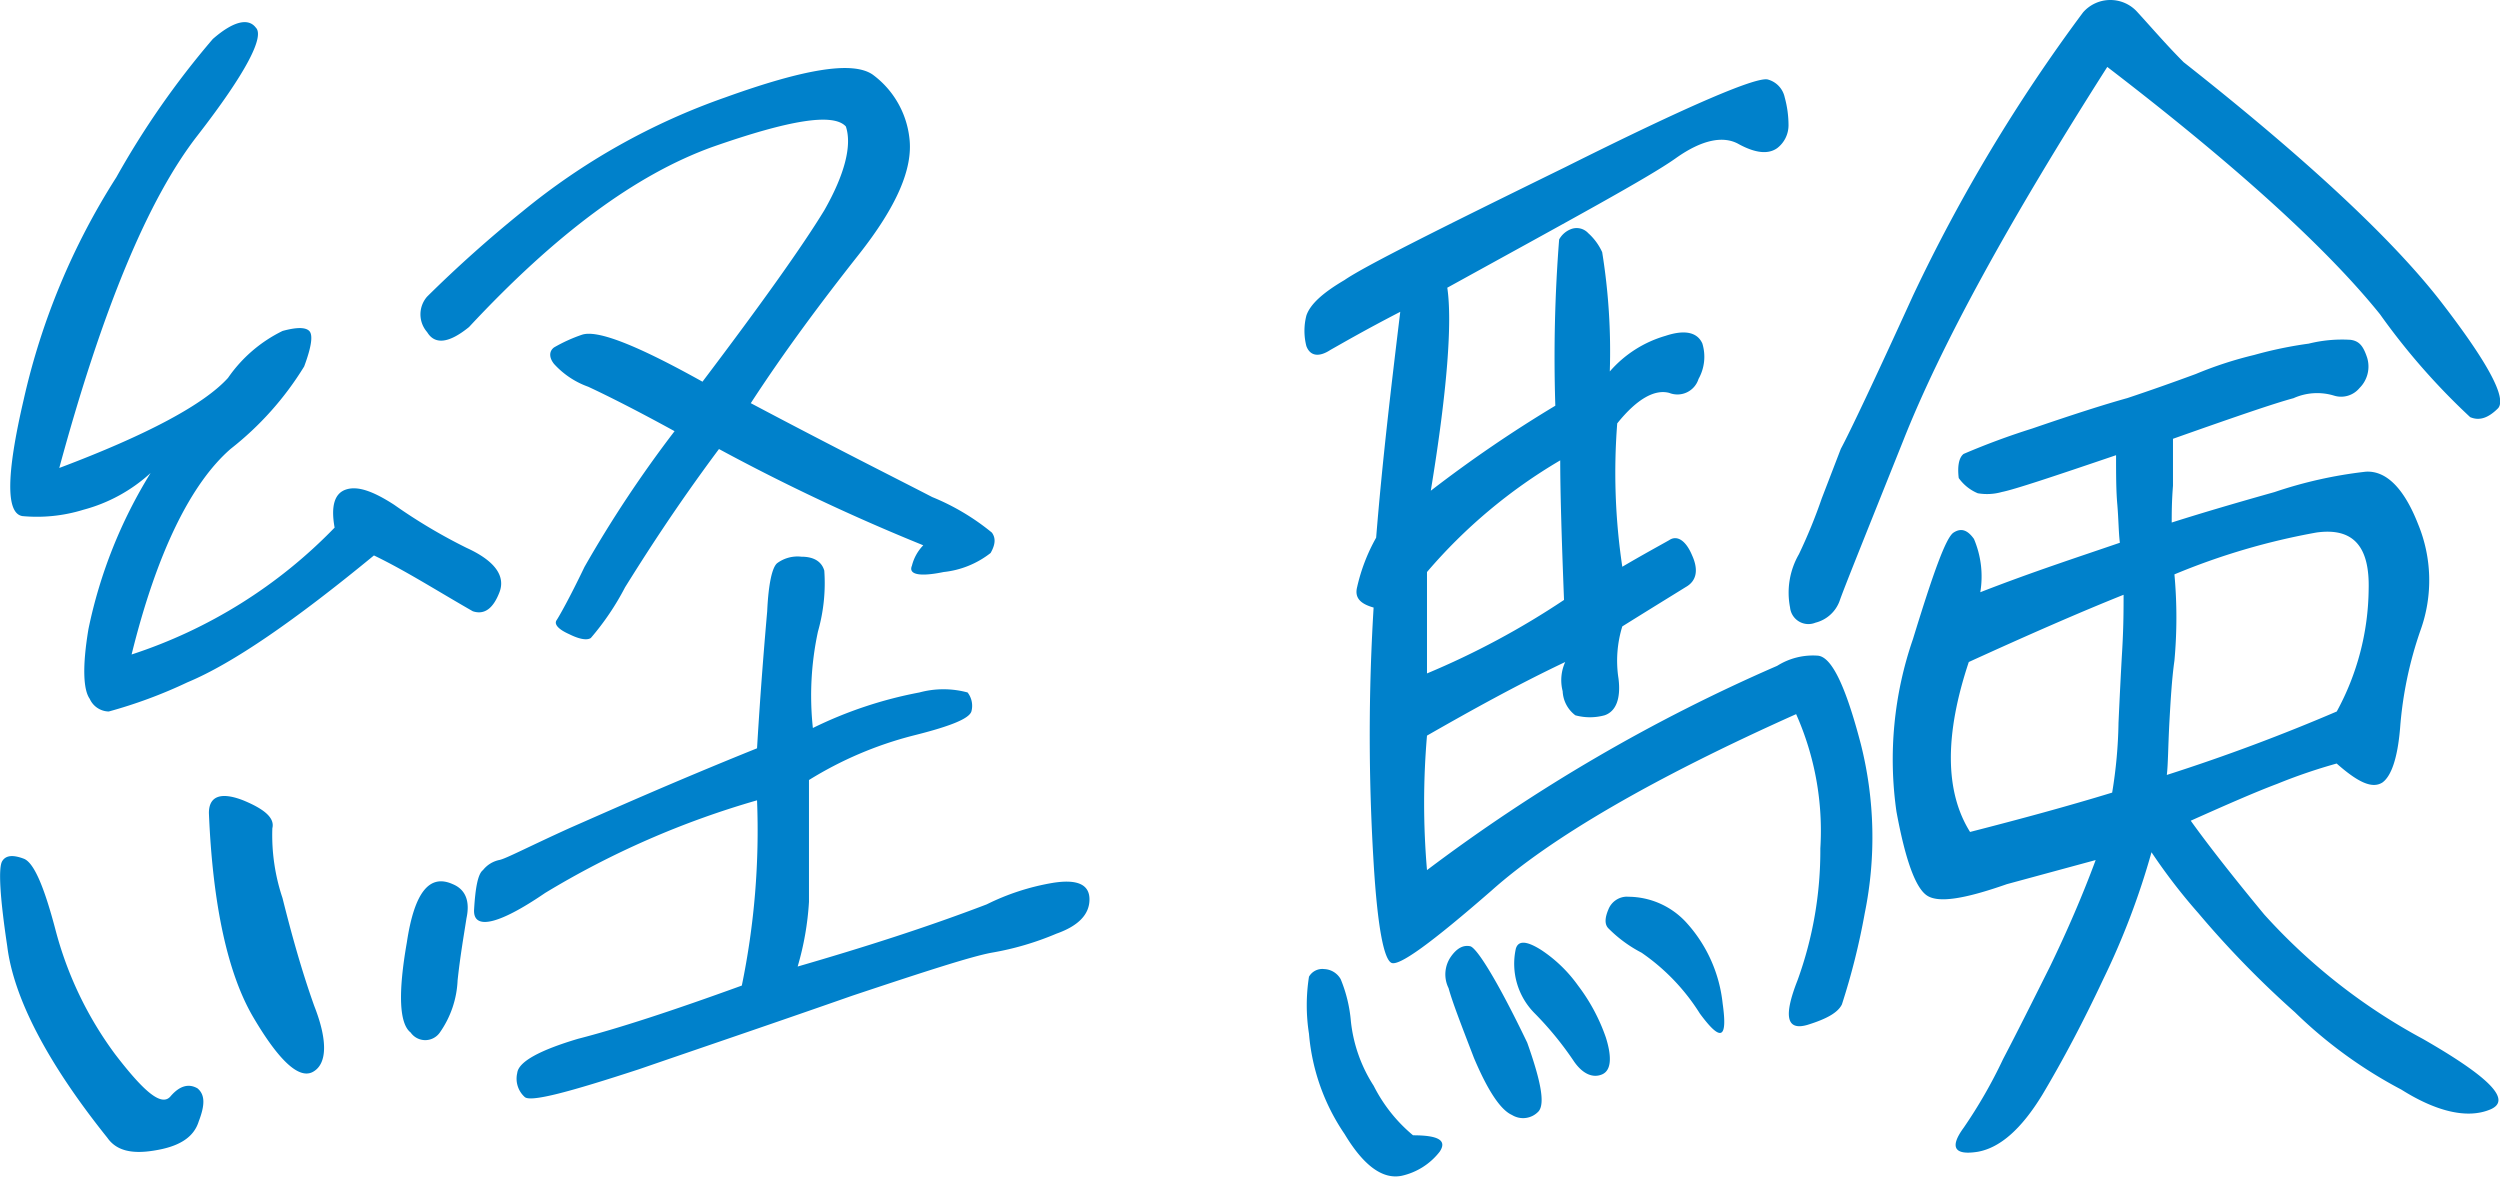 <svg xmlns="http://www.w3.org/2000/svg" width="110.337" height="51.925" viewBox="0 0 110.337 51.925">
  <path id="パス_9384" data-name="パス 9384" d="M24.024-7.728c-1.008-.448-1.68.336-2.016,2.576-.392,2.24-.336,3.584.168,3.976a.785.785,0,0,0,1.288,0,4.318,4.318,0,0,0,.784-2.3c.112-1.064.28-2.016.392-2.744C24.808-7,24.584-7.5,24.024-7.728ZM13.272-10.864c.168,4.088.84,7.112,1.96,9.016S17.248.9,17.864.56s.672-1.344.056-2.912c-.56-1.568-1.008-3.192-1.4-4.76a8.731,8.731,0,0,1-.448-3.08c.112-.448-.336-.84-1.288-1.232C13.776-11.816,13.272-11.592,13.272-10.864ZM8.792,3.472c.392.56,1.064.728,2.072.56,1.064-.168,1.736-.56,1.96-1.288.28-.728.28-1.176-.056-1.456q-.588-.336-1.176.336c-.392.5-1.176-.168-2.464-1.848A16.027,16.027,0,0,1,6.5-5.712c-.5-1.9-.952-2.968-1.4-3.136s-.784-.168-.952.112-.112,1.512.224,3.752C4.648-2.744,6.1.112,8.792,3.472ZM24.92-19.768q.756.252,1.176-.84c.28-.728-.224-1.4-1.456-1.96a24.034,24.034,0,0,1-3.192-1.9c-.952-.616-1.624-.84-2.128-.672s-.672.728-.5,1.68a21.939,21.939,0,0,1-8.96,5.6c1.12-4.536,2.632-7.56,4.368-9.072a13.739,13.739,0,0,0,3.248-3.64c.336-.9.392-1.4.224-1.568s-.56-.168-1.176,0a6.259,6.259,0,0,0-2.408,2.072c-1.064,1.176-3.584,2.52-7.448,3.976,1.9-7,3.92-11.872,6.1-14.672,2.128-2.744,2.968-4.368,2.576-4.76-.336-.448-1.008-.28-1.9.5a37.555,37.555,0,0,0-4.256,6.1A30.718,30.718,0,0,0,5.1-29.12c-.784,3.36-.784,5.04-.056,5.152a6.938,6.938,0,0,0,2.688-.28A7.093,7.093,0,0,0,10.7-25.872a21.249,21.249,0,0,0-2.744,6.888c-.28,1.68-.224,2.688.056,3.08a.941.941,0,0,0,.84.56,21.162,21.162,0,0,0,3.472-1.288c2.016-.84,4.76-2.744,8.232-5.6C21.952-21.56,23.352-20.664,24.92-19.768ZM47.6-6.832c-2.632,1.008-5.432,1.9-8.344,2.744a12.749,12.749,0,0,0,.5-2.856V-12.32a16.465,16.465,0,0,1,4.592-1.96c1.568-.392,2.464-.728,2.576-1.064a.958.958,0,0,0-.168-.84,4.065,4.065,0,0,0-2.128,0,18.328,18.328,0,0,0-4.7,1.568,13.439,13.439,0,0,1,.224-4.256,7.794,7.794,0,0,0,.28-2.688c-.112-.392-.448-.616-1.008-.616a1.512,1.512,0,0,0-1.064.28c-.224.168-.392.9-.448,2.128-.112,1.288-.28,3.248-.448,6.048-3.752,1.512-6.5,2.744-8.288,3.528-1.848.84-2.8,1.344-3.08,1.4a1.245,1.245,0,0,0-.728.448c-.224.168-.336.784-.392,1.736-.056.9,1.008.728,3.136-.728a38.643,38.643,0,0,1,9.352-4.088,33.847,33.847,0,0,1-.672,8.176Q32.172-1.568,29.568-.9c-1.68.5-2.632,1.008-2.688,1.512a1.09,1.09,0,0,0,.336,1.064c.28.224,1.96-.224,5.04-1.232C35.336-.616,38.472-1.68,41.664-2.8c3.192-1.064,5.264-1.736,6.16-1.9a12.848,12.848,0,0,0,2.856-.84c.952-.336,1.456-.84,1.456-1.512s-.56-.9-1.624-.728A10.453,10.453,0,0,0,47.6-6.832ZM24.752-32.312c3.808-4.088,7.336-6.72,10.752-7.952,3.36-1.176,5.32-1.512,5.88-.9.28.84-.056,2.128-.952,3.7Q39-35.112,35.056-29.9c-2.912-1.624-4.648-2.3-5.32-2.072a6.872,6.872,0,0,0-1.232.56c-.224.168-.224.448,0,.728a3.738,3.738,0,0,0,1.512,1.008c.84.392,2.072,1.008,3.808,1.96a53.05,53.05,0,0,0-3.976,5.992c-.672,1.4-1.12,2.184-1.232,2.352s.056.392.56.616c.448.224.784.28.952.168a11.711,11.711,0,0,0,1.512-2.24c.84-1.344,2.184-3.472,4.144-6.1A90.259,90.259,0,0,0,44.8-22.68a1.983,1.983,0,0,0-.5.9c-.168.392.336.5,1.4.28a4.045,4.045,0,0,0,2.072-.84c.224-.392.224-.672.056-.9a10.234,10.234,0,0,0-2.632-1.568c-1.624-.84-4.312-2.184-8.008-4.144,1.456-2.24,3.08-4.424,4.76-6.552s2.408-3.808,2.24-5.152a4.037,4.037,0,0,0-1.624-2.8c-.9-.616-3.08-.224-6.5,1.008a29.417,29.417,0,0,0-8.96,5.04,55.853,55.853,0,0,0-4.2,3.752,1.187,1.187,0,0,0,0,1.568C23.24-31.528,23.856-31.584,24.752-32.312Zm46.2,27.44a3.1,3.1,0,0,0,.84,2.856A14.533,14.533,0,0,1,73.528.112c.392.56.84.728,1.232.56s.448-.728.168-1.624a8.226,8.226,0,0,0-1.232-2.3,6.165,6.165,0,0,0-1.624-1.568C71.456-5.208,71.064-5.264,70.952-4.872Zm4.928-2.3a.887.887,0,0,0-.84.56q-.252.588,0,.84A5.848,5.848,0,0,0,76.5-4.7a9.157,9.157,0,0,1,2.576,2.688C80.024-.728,80.3-.9,80.08-2.464a6.277,6.277,0,0,0-1.568-3.528A3.492,3.492,0,0,0,75.88-7.168ZM71.456-.728c-1.344-2.8-2.24-4.2-2.52-4.256s-.56.056-.84.448a1.366,1.366,0,0,0-.112,1.4c.168.616.56,1.624,1.12,3.08q.924,2.184,1.68,2.52A.932.932,0,0,0,71.96,2.3C72.24,1.96,72.072,1.008,71.456-.728ZM66.416,3.36A6.847,6.847,0,0,1,64.68,1.176,6.518,6.518,0,0,1,63.672-1.68a6.222,6.222,0,0,0-.448-1.848.874.874,0,0,0-.728-.448.677.677,0,0,0-.672.336,8.118,8.118,0,0,0,0,2.52A9.2,9.2,0,0,0,63.392,3.3q1.26,2.1,2.52,1.848a2.926,2.926,0,0,0,1.68-1.064C67.928,3.584,67.536,3.36,66.416,3.36ZM82.488-17.36A75.91,75.91,0,0,0,67.032-8.344a34.908,34.908,0,0,1,0-5.936c1.96-1.12,3.976-2.24,6.1-3.248a1.941,1.941,0,0,0-.112,1.288,1.407,1.407,0,0,0,.56,1.064,2.447,2.447,0,0,0,1.288,0c.5-.168.728-.728.616-1.624a5.14,5.14,0,0,1,.168-2.3c1.344-.84,2.352-1.456,2.8-1.736.5-.28.56-.784.28-1.4-.28-.672-.672-.9-1.008-.672-.392.224-1.12.616-2.072,1.176a28.075,28.075,0,0,1-.224-6.328c.9-1.12,1.68-1.512,2.3-1.344a.975.975,0,0,0,1.288-.616,2,2,0,0,0,.168-1.568c-.224-.5-.784-.616-1.624-.336A5.151,5.151,0,0,0,75.1-30.352a27.555,27.555,0,0,0-.336-5.264,2.517,2.517,0,0,0-.616-.84.693.693,0,0,0-.784-.168,1.007,1.007,0,0,0-.5.448,67.045,67.045,0,0,0-.168,7.336A57.292,57.292,0,0,0,67.2-25.088c.728-4.424.952-7.448.728-8.96,5.488-3.024,8.9-4.872,10.08-5.712s2.128-1.008,2.8-.616q1.092.588,1.68.168a1.272,1.272,0,0,0,.5-1.008,4.664,4.664,0,0,0-.168-1.232,1.038,1.038,0,0,0-.728-.784c-.448-.168-3.472,1.12-8.96,3.864-5.6,2.744-8.848,4.368-9.744,4.984-.952.56-1.512,1.064-1.68,1.568a2.72,2.72,0,0,0,0,1.344c.168.448.56.5,1.064.168.5-.28,1.456-.84,3.08-1.68-.392,3.248-.784,6.5-1.064,9.968a8.048,8.048,0,0,0-.84,2.184c-.112.448.112.728.728.9a92.749,92.749,0,0,0,0,11.256c.168,2.8.448,4.256.784,4.424s1.792-.9,4.424-3.192c2.576-2.3,7.056-4.928,13.44-7.784A12.668,12.668,0,0,1,84.392-9.3a16.742,16.742,0,0,1-1.008,5.824c-.616,1.568-.5,2.24.448,1.96.9-.28,1.344-.56,1.512-.9A30.593,30.593,0,0,0,86.352-6.44a16.8,16.8,0,0,0-.168-7.448c-.672-2.576-1.288-3.864-1.9-3.92A2.961,2.961,0,0,0,82.488-17.36Zm-15.456.336V-21.5a23.125,23.125,0,0,1,5.88-4.928c0,1.288.056,3.3.168,6.16A35.648,35.648,0,0,1,67.032-17.024ZM90.5-25.648a1.958,1.958,0,0,0,.84.672,2.4,2.4,0,0,0,1.064-.056c.56-.112,2.24-.672,5.04-1.624,0,.84,0,1.568.056,2.184.056.672.056,1.232.112,1.68-1.792.616-3.864,1.288-6.16,2.184a4.236,4.236,0,0,0-.28-2.352c-.28-.392-.56-.5-.9-.28s-.9,1.792-1.792,4.7a16.261,16.261,0,0,0-.728,7.616q.588,3.192,1.344,3.7c.5.336,1.624.168,3.528-.5l3.92-1.064q-.84,2.268-2.016,4.7C93.744-2.52,93.072-1.176,92.456,0A21.55,21.55,0,0,1,90.72,3.024c-.616.84-.448,1.232.616,1.064.952-.168,1.9-.952,2.856-2.52.9-1.512,1.792-3.192,2.688-5.1a33.328,33.328,0,0,0,2.128-5.6A25.421,25.421,0,0,0,101.08-6.44a42.662,42.662,0,0,0,4.256,4.368,20.192,20.192,0,0,0,4.7,3.416c1.512.952,2.856,1.288,3.864.9,1.064-.392.112-1.4-2.912-3.136a26.044,26.044,0,0,1-7-5.488c-1.624-1.96-2.688-3.36-3.248-4.144,1.624-.728,2.912-1.288,3.808-1.624a24.32,24.32,0,0,1,2.632-.9c.952.84,1.568,1.12,2.016.84.392-.28.672-1.064.784-2.408a16.946,16.946,0,0,1,.9-4.312,6.5,6.5,0,0,0-.112-4.7c-.616-1.568-1.4-2.352-2.3-2.3a19.268,19.268,0,0,0-4.032.9q-2.688.756-4.536,1.344c0-.392,0-.9.056-1.624v-2.072c2.688-.952,4.48-1.568,5.32-1.792a2.549,2.549,0,0,1,1.792-.112,1.051,1.051,0,0,0,1.12-.336,1.336,1.336,0,0,0,.336-1.344c-.168-.5-.336-.728-.728-.784a6.1,6.1,0,0,0-1.848.168,17.891,17.891,0,0,0-2.408.5,16.973,16.973,0,0,0-2.576.84c-1.064.392-2.016.728-3.024,1.064q-1.512.42-4.2,1.344a32.03,32.03,0,0,0-3.024,1.12C90.5-26.544,90.44-26.152,90.5-25.648Zm9.912-18.368c-.728-.728-1.4-1.512-2.016-2.184a1.6,1.6,0,0,0-2.408,0,73.46,73.46,0,0,0-7.5,12.488c-1.736,3.808-2.8,6.048-3.192,6.776l-.84,2.184a23.12,23.12,0,0,1-1.008,2.464,3.4,3.4,0,0,0-.392,2.352.814.814,0,0,0,1.12.672,1.53,1.53,0,0,0,1.064-.952c.168-.5,1.12-2.856,2.8-7.056,1.68-4.256,4.7-9.744,9.016-16.52,5.768,4.424,9.744,8.064,12.04,10.92a29.838,29.838,0,0,0,3.976,4.536c.392.168.784.056,1.232-.392q.588-.672-2.52-4.7C109.7-36.12,105.952-39.648,100.408-44.016ZM90.944-17.528c2.576-1.176,4.872-2.184,6.832-2.968,0,.616,0,1.344-.056,2.352-.056.952-.112,2.072-.168,3.3a20.757,20.757,0,0,1-.28,3.08c-2.016.616-4.088,1.176-6.272,1.736C89.88-11.816,89.88-14.336,90.944-17.528Zm16.24,2.184c-2.352,1.008-4.872,1.96-7.5,2.8.056-.448.056-1.232.112-2.3.056-1.008.112-1.96.224-2.744a21.034,21.034,0,0,0,0-3.808,30.031,30.031,0,0,1,6.272-1.848c1.624-.224,2.352.616,2.3,2.52A11.482,11.482,0,0,1,107.184-15.344Z" transform="translate(-4.052 46.746)" fill="#0081cb"/>
</svg>
